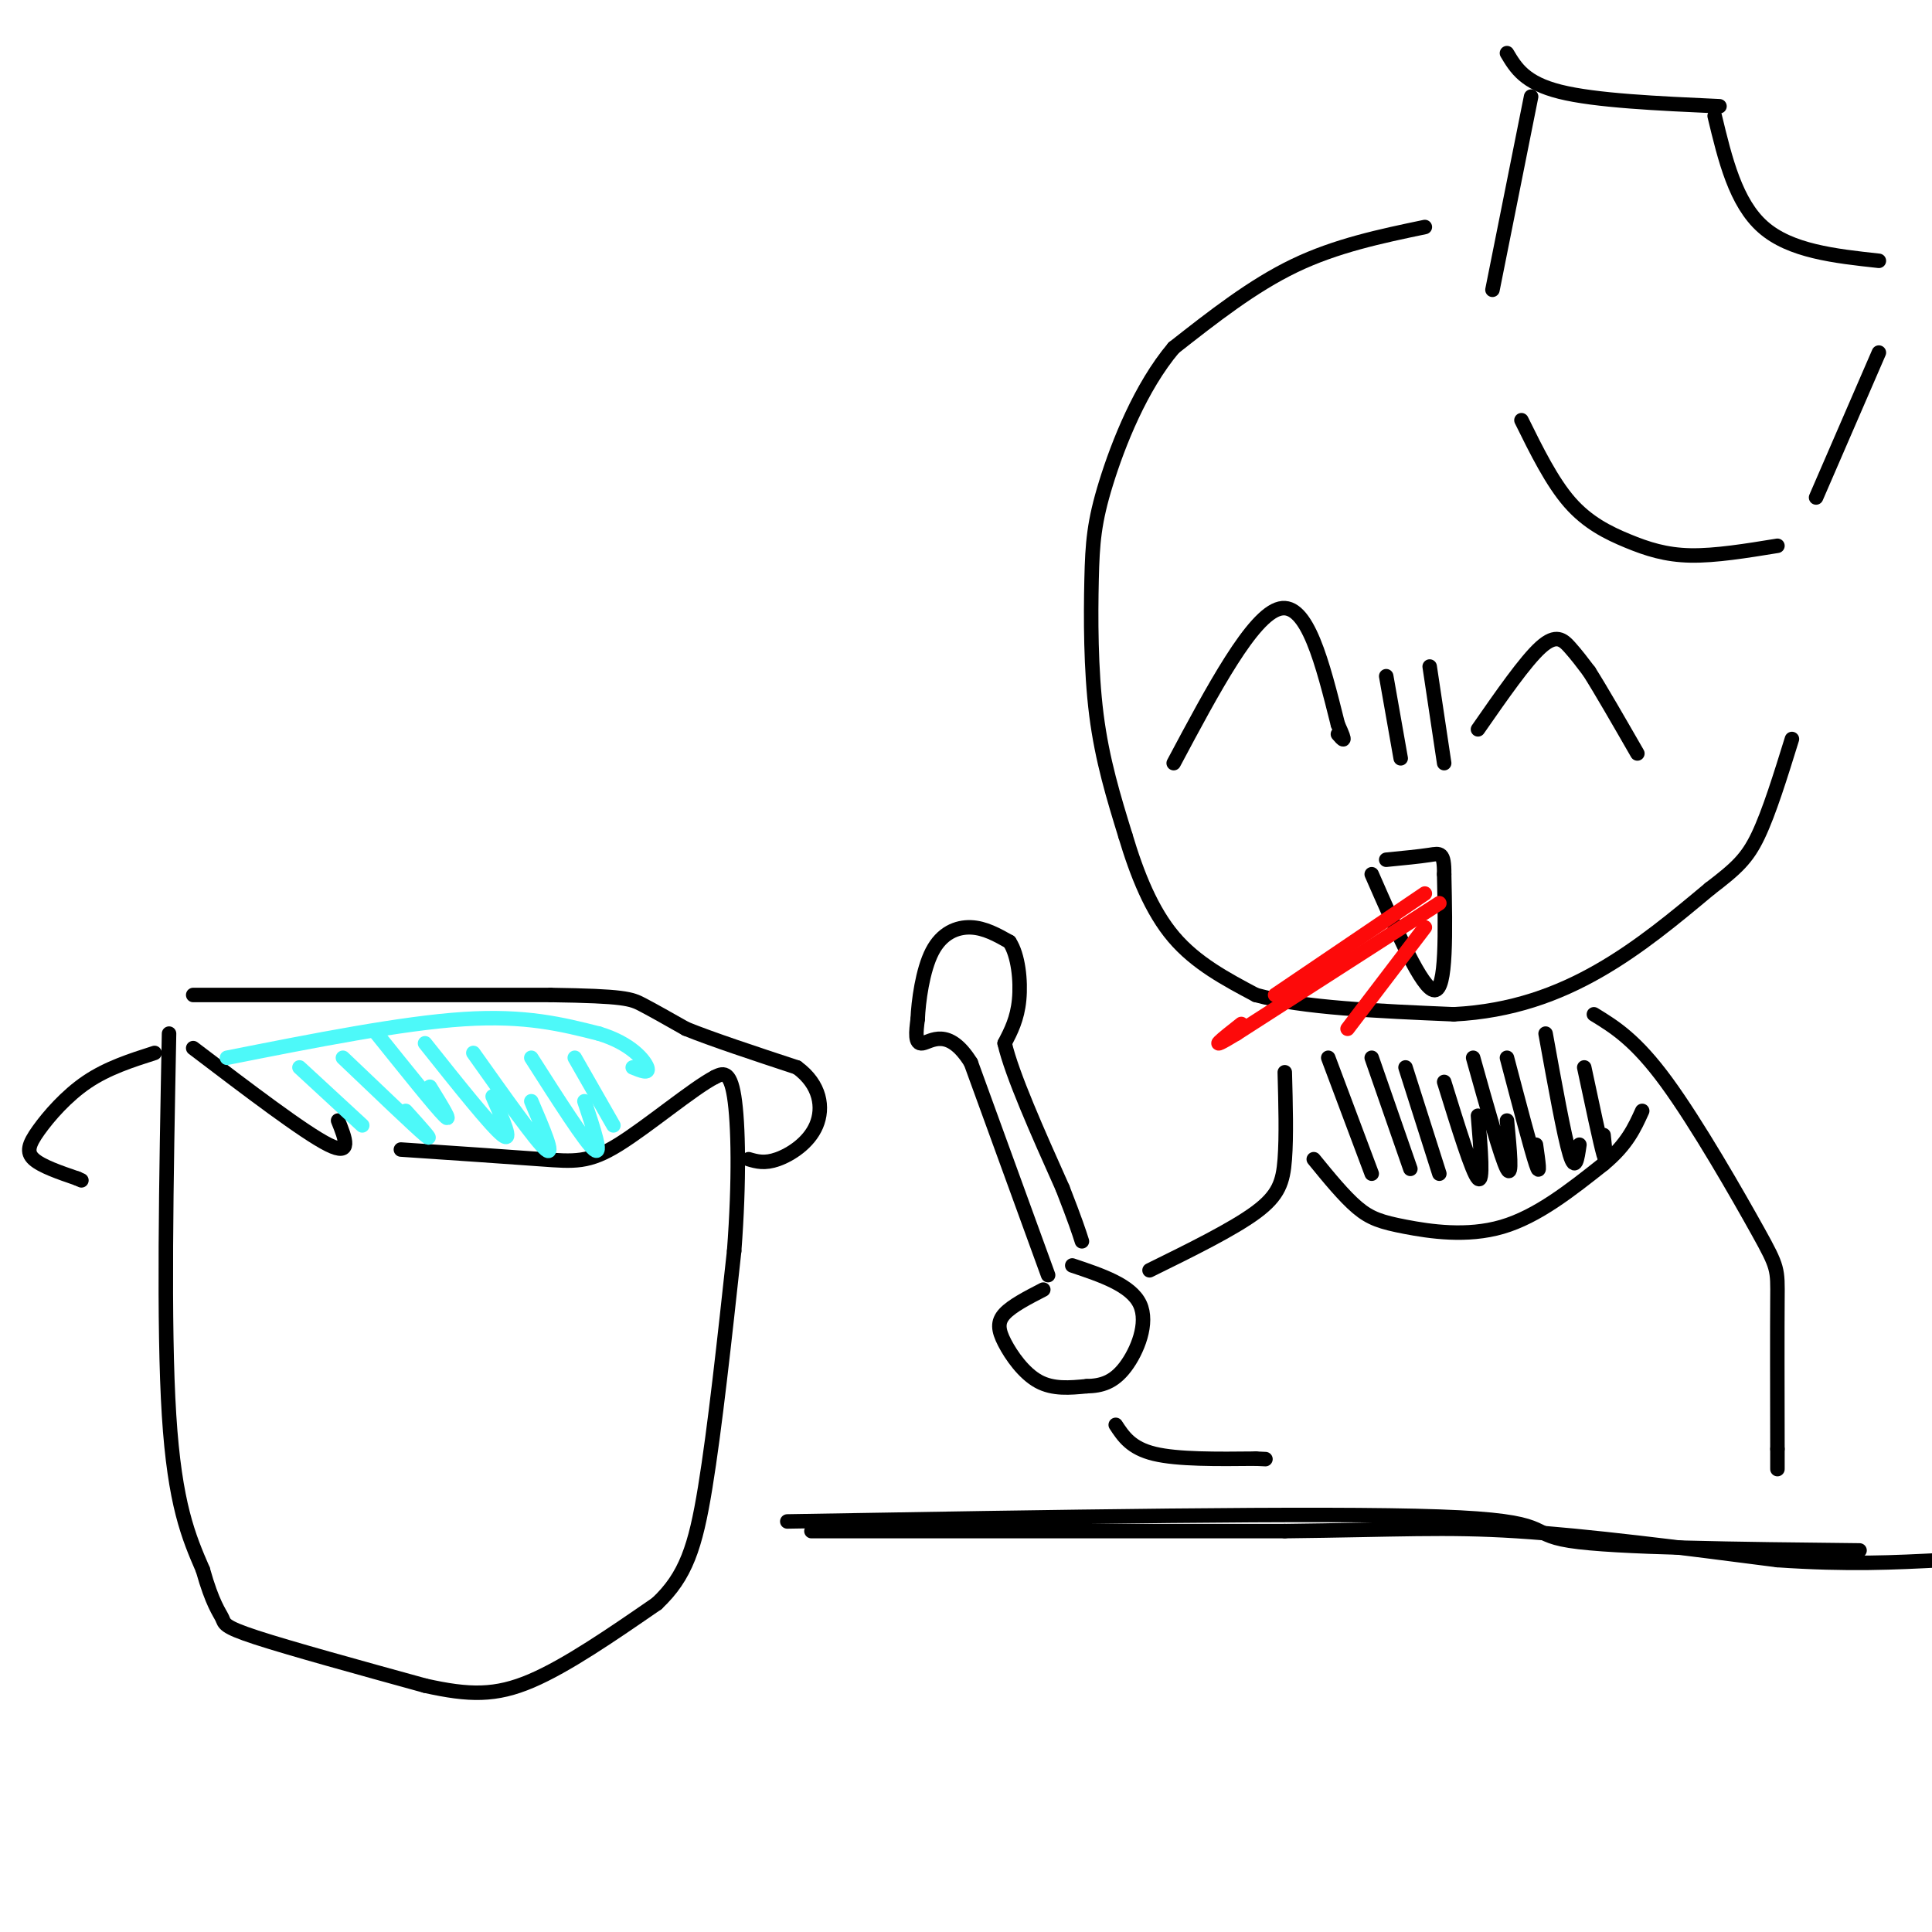<svg viewBox='0 0 400 400' version='1.1' xmlns='http://www.w3.org/2000/svg' xmlns:xlink='http://www.w3.org/1999/xlink'><g fill='none' stroke='rgb(0,0,0)' stroke-width='3' stroke-linecap='round' stroke-linejoin='round'><path d='M295,47c-9.167,1.917 -18.333,3.833 -27,8c-8.667,4.167 -16.833,10.583 -25,17'/><path d='M243,72c-6.860,8.126 -11.509,19.941 -14,28c-2.491,8.059 -2.825,12.362 -3,20c-0.175,7.638 -0.193,18.611 1,28c1.193,9.389 3.596,17.195 6,25'/><path d='M233,173c2.400,8.022 5.400,15.578 10,21c4.600,5.422 10.800,8.711 17,12'/><path d='M260,206c9.667,2.667 25.333,3.333 41,4'/><path d='M301,210c12.022,-0.622 21.578,-4.178 30,-9c8.422,-4.822 15.711,-10.911 23,-17'/><path d='M354,184c5.489,-4.200 7.711,-6.200 10,-11c2.289,-4.800 4.644,-12.400 7,-20'/><path d='M309,60c0.000,0.000 8.000,-40.000 8,-40'/><path d='M312,11c1.833,3.083 3.667,6.167 11,8c7.333,1.833 20.167,2.417 33,3'/><path d='M355,24c2.167,9.000 4.333,18.000 10,23c5.667,5.000 14.833,6.000 24,7'/><path d='M389,73c0.000,0.000 -13.000,30.000 -13,30'/><path d='M315,87c3.149,6.381 6.298,12.762 10,17c3.702,4.238 7.958,6.333 12,8c4.042,1.667 7.869,2.905 13,3c5.131,0.095 11.565,-0.952 18,-2'/><path d='M243,158c8.167,-15.333 16.333,-30.667 22,-32c5.667,-1.333 8.833,11.333 12,24'/><path d='M277,150c2.000,4.333 1.000,3.167 0,2'/><path d='M306,151c4.911,-7.067 9.822,-14.133 13,-17c3.178,-2.867 4.622,-1.533 6,0c1.378,1.533 2.689,3.267 4,5'/><path d='M329,139c2.333,3.667 6.167,10.333 10,17'/><path d='M284,181c5.250,12.000 10.500,24.000 13,24c2.500,0.000 2.250,-12.000 2,-24'/><path d='M299,181c0.044,-4.667 -0.844,-4.333 -3,-4c-2.156,0.333 -5.578,0.667 -9,1'/><path d='M216,267c-3.232,1.667 -6.464,3.333 -8,5c-1.536,1.667 -1.375,3.333 0,6c1.375,2.667 3.964,6.333 7,8c3.036,1.667 6.518,1.333 10,1'/><path d='M225,287c3.012,-0.071 5.542,-0.750 8,-4c2.458,-3.250 4.845,-9.071 3,-13c-1.845,-3.929 -7.923,-5.964 -14,-8'/><path d='M217,264c0.000,0.000 -16.000,-44.000 -16,-44'/><path d='M201,220c-4.667,-7.511 -8.333,-4.289 -10,-4c-1.667,0.289 -1.333,-2.356 -1,-5'/><path d='M190,211c0.143,-3.607 1.000,-10.125 3,-14c2.000,-3.875 5.143,-5.107 8,-5c2.857,0.107 5.429,1.554 8,3'/><path d='M209,195c1.822,2.733 2.378,8.067 2,12c-0.378,3.933 -1.689,6.467 -3,9'/><path d='M208,216c1.500,6.500 6.750,18.250 12,30'/><path d='M220,246c2.667,6.833 3.333,8.917 4,11'/><path d='M330,210c4.310,2.643 8.619,5.286 15,14c6.381,8.714 14.833,23.500 19,31c4.167,7.500 4.048,7.714 4,14c-0.048,6.286 -0.024,18.643 0,31'/><path d='M368,300c0.000,5.667 0.000,4.333 0,3'/><path d='M266,222c0.178,6.644 0.356,13.289 0,18c-0.356,4.711 -1.244,7.489 -6,11c-4.756,3.511 -13.378,7.756 -22,12'/><path d='M231,295c1.583,2.417 3.167,4.833 8,6c4.833,1.167 12.917,1.083 21,1'/><path d='M260,302c3.500,0.167 1.750,0.083 0,0'/><path d='M272,240c3.143,3.851 6.286,7.702 9,10c2.714,2.298 5.000,3.042 10,4c5.000,0.958 12.714,2.131 20,0c7.286,-2.131 14.143,-7.565 21,-13'/><path d='M332,241c4.833,-4.000 6.417,-7.500 8,-11'/><path d='M275,219c0.000,0.000 9.000,24.000 9,24'/><path d='M284,219c0.000,0.000 8.000,23.000 8,23'/><path d='M291,221c0.000,0.000 7.000,22.000 7,22'/><path d='M299,224c2.917,9.417 5.833,18.833 7,20c1.167,1.167 0.583,-5.917 0,-13'/><path d='M305,219c2.917,10.417 5.833,20.833 7,23c1.167,2.167 0.583,-3.917 0,-10'/><path d='M312,219c2.500,9.500 5.000,19.000 6,22c1.000,3.000 0.500,-0.500 0,-4'/><path d='M320,214c1.917,10.583 3.833,21.167 5,25c1.167,3.833 1.583,0.917 2,-2'/><path d='M328,221c1.667,7.833 3.333,15.667 4,18c0.667,2.333 0.333,-0.833 0,-4'/><path d='M35,214c-0.583,30.250 -1.167,60.500 0,79c1.167,18.500 4.083,25.250 7,32'/><path d='M42,325c1.988,7.095 3.458,8.833 4,10c0.542,1.167 0.155,1.762 7,4c6.845,2.238 20.923,6.119 35,10'/><path d='M88,349c9.178,2.044 14.622,2.156 22,-1c7.378,-3.156 16.689,-9.578 26,-16'/><path d='M136,332c6.000,-5.644 8.000,-11.756 10,-24c2.000,-12.244 4.000,-30.622 6,-49'/><path d='M152,259c1.111,-14.556 0.889,-26.444 0,-32c-0.889,-5.556 -2.444,-4.778 -4,-4'/><path d='M148,223c-4.536,2.345 -13.875,10.208 -20,14c-6.125,3.792 -9.036,3.512 -16,3c-6.964,-0.512 -17.982,-1.256 -29,-2'/><path d='M40,217c11.500,8.750 23.000,17.500 28,20c5.000,2.500 3.500,-1.250 2,-5'/><path d='M40,206c0.000,0.000 74.000,0.000 74,0'/><path d='M114,206c15.333,0.222 16.667,0.778 19,2c2.333,1.222 5.667,3.111 9,5'/><path d='M142,213c5.333,2.167 14.167,5.083 23,8'/><path d='M165,221c4.869,3.536 5.542,8.375 4,12c-1.542,3.625 -5.298,6.036 -8,7c-2.702,0.964 -4.351,0.482 -6,0'/><path d='M32,218c-4.869,1.560 -9.738,3.119 -14,6c-4.262,2.881 -7.917,7.083 -10,10c-2.083,2.917 -2.595,4.548 -1,6c1.595,1.452 5.298,2.726 9,4'/><path d='M16,244c1.500,0.667 0.750,0.333 0,0'/><path d='M163,315c55.333,-0.933 110.667,-1.867 135,-1c24.333,0.867 17.667,3.533 27,5c9.333,1.467 34.667,1.733 60,2'/><path d='M168,317c0.000,0.000 98.000,0.000 98,0'/><path d='M266,317c23.511,-0.267 33.289,-0.933 48,0c14.711,0.933 34.356,3.467 54,6'/><path d='M368,323c14.667,1.000 24.333,0.500 34,0'/></g>
<g fill='none' stroke='rgb(77,249,249)' stroke-width='3' stroke-linecap='round' stroke-linejoin='round'><path d='M47,219c18.083,-3.583 36.167,-7.167 49,-8c12.833,-0.833 20.417,1.083 28,3'/><path d='M124,214c6.711,2.022 9.489,5.578 10,7c0.511,1.422 -1.244,0.711 -3,0'/><path d='M62,221c0.000,0.000 13.000,12.000 13,12'/><path d='M71,219c7.417,7.083 14.833,14.167 17,16c2.167,1.833 -0.917,-1.583 -4,-5'/><path d='M78,214c6.083,7.583 12.167,15.167 14,17c1.833,1.833 -0.583,-2.083 -3,-6'/><path d='M88,216c6.833,8.583 13.667,17.167 16,19c2.333,1.833 0.167,-3.083 -2,-8'/><path d='M98,218c6.500,9.167 13.000,18.333 15,20c2.000,1.667 -0.500,-4.167 -3,-10'/><path d='M110,219c5.583,8.750 11.167,17.500 13,19c1.833,1.500 -0.083,-4.250 -2,-10'/><path d='M119,219c0.000,0.000 8.000,14.000 8,14'/></g>
<g fill='none' stroke='rgb(253,10,10)' stroke-width='3' stroke-linecap='round' stroke-linejoin='round'><path d='M295,185c0.000,0.000 -31.000,21.000 -31,21'/><path d='M298,187c0.000,0.000 -42.000,27.000 -42,27'/><path d='M256,214c-6.833,4.167 -2.917,1.083 1,-2'/><path d='M295,192c0.000,0.000 -16.000,21.000 -16,21'/></g>
<g fill='none' stroke='rgb(0,0,0)' stroke-width='3' stroke-linecap='round' stroke-linejoin='round'><path d='M287,140c0.000,0.000 3.000,17.000 3,17'/><path d='M296,138c0.000,0.000 3.000,20.000 3,20'/></g>
</svg>